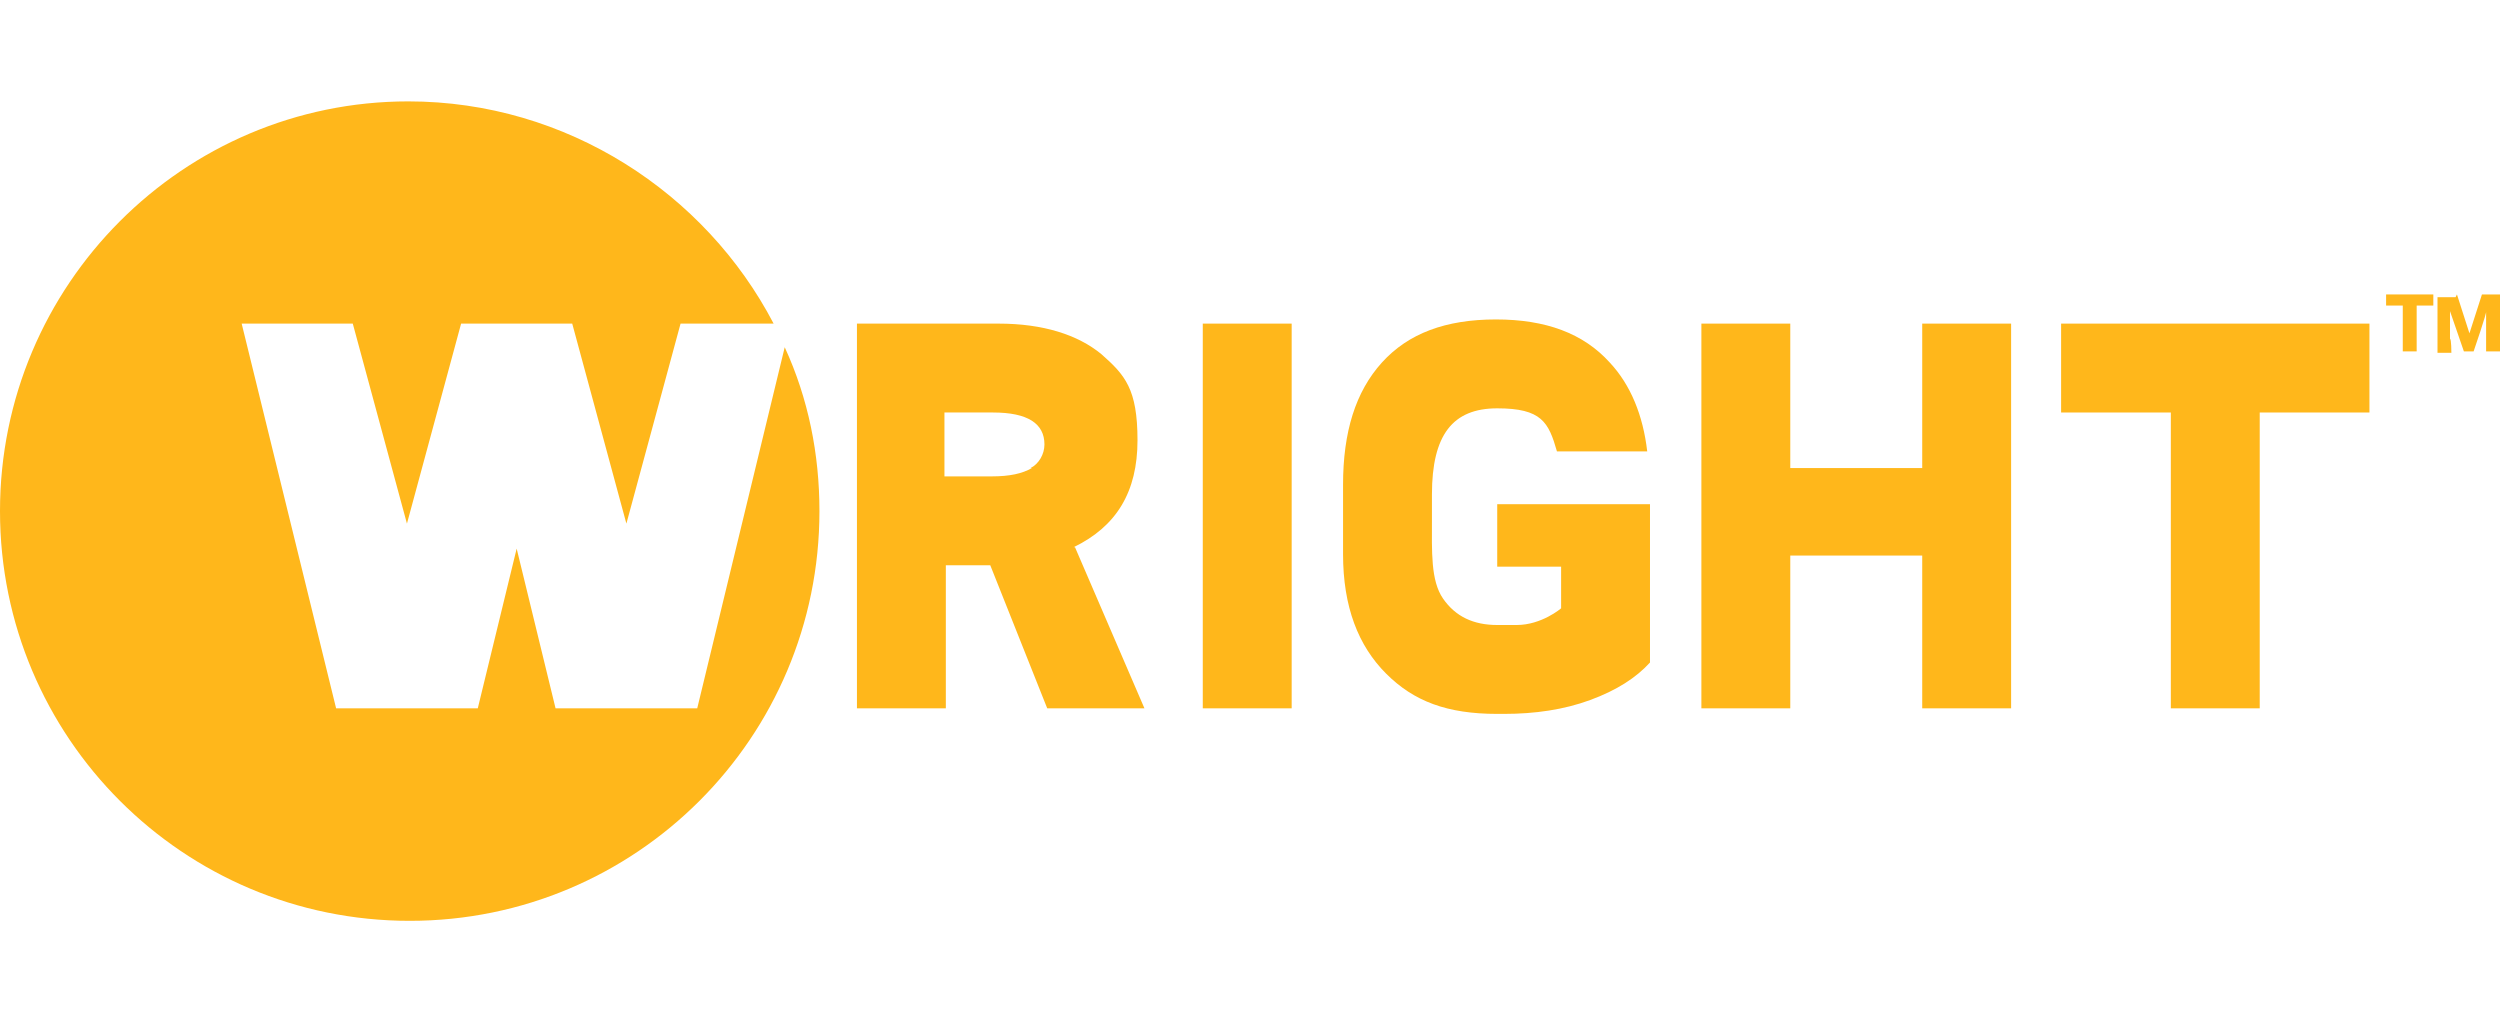 <svg viewBox="0 0 180 73.6" version="1.1" xmlns="http://www.w3.org/2000/svg" data-name="Layer 1" id="Layer_1">
  <defs>
    <style>
      .cls-1 {
        fill: #ffb71b;
        stroke-width: 0px;
      }
    </style>
  </defs>
  <path d="M138.4,23.3v10.4h-9.5v-10.4h-6.4v27.7h6.4v-11h9.5v11h6.4v-27.7h-6.4Z" class="cls-1"></path>
  <path d="M170.5,23.3h-22.1v6.4h7.9v21.3h6.4v-21.3h7.9v-6.4Z" class="cls-1"></path>
  <path d="M77.3,39.4c3.1-1.5,4.6-4,4.6-7.7s-.9-4.7-2.6-6.2c-1.7-1.4-4.2-2.2-7.4-2.2h-10.2v27.7h6.4v-10.3h3.2l4.1,10.3h7l-5-11.6ZM74.3,33.7c-.7.4-1.6.6-2.9.6h-3.4v-4.6h3.5c2.5,0,3.7.8,3.7,2.3,0,.7-.4,1.4-1,1.7h0Z" class="cls-1"></path>
  <path d="M93,51h-6.4v-27.7h6.4v27.7Z" class="cls-1"></path>
  <path d="M118.8,36.3h-11v4.5h4.6v3s-1.4,1.2-3.2,1.2h-1.4c-1.7,0-3-.6-3.9-1.9s-.8-3.4-.8-5.7v-1.8c0-4.3,1.5-6.2,4.7-6.2s3.7,1,4.3,3.1h6.5c-.3-2.6-1.2-4.8-2.7-6.4-1.9-2.1-4.6-3.1-8.2-3.1s-6.3,1-8.2,3.1c-1.9,2.1-2.8,5-2.8,8.8v5c0,3.8,1.1,6.6,3.1,8.6,2,2,4.4,2.9,8,2.9h.5c2.2,0,4.3-.3,6.2-1,1.9-.7,3.3-1.6,4.3-2.7v-11.4h0Z" class="cls-1"></path>
  <g>
    <path d="M175.2,22h-1.2v3.3h-1v-3.3h-1.2v-.8h3.4v.8Z" class="cls-1"></path>
    <path d="M176.9,21.2l.9,2.8.9-2.8h1.3v4.1h-1v-2.9c.1,0-.9,2.9-.9,2.9h-.7l-1-2.9v2c.1,0,.1,1,.1,1h-1v-4h1.3Z" class="cls-1"></path>
  </g>
  <path d="M56.5,25l-6.3,26h-5.1s-5.1,0-5.1,0l-2.8-11.5-2.8,11.5h-5.1s-5.1,0-5.1,0l-6.8-27.7h8l3.9,14.4,3.9-14.4h8l3.9,14.4,3.9-14.4h6.7c-4.9-9.4-14.9-16-26.3-16C13.2,7.3,0,20.5,0,36.8s13.2,29.5,29.5,29.5,29.5-13.2,29.5-29.5c0-4.1-.8-8.1-2.5-11.8Z" class="cls-1"></path>
</svg>